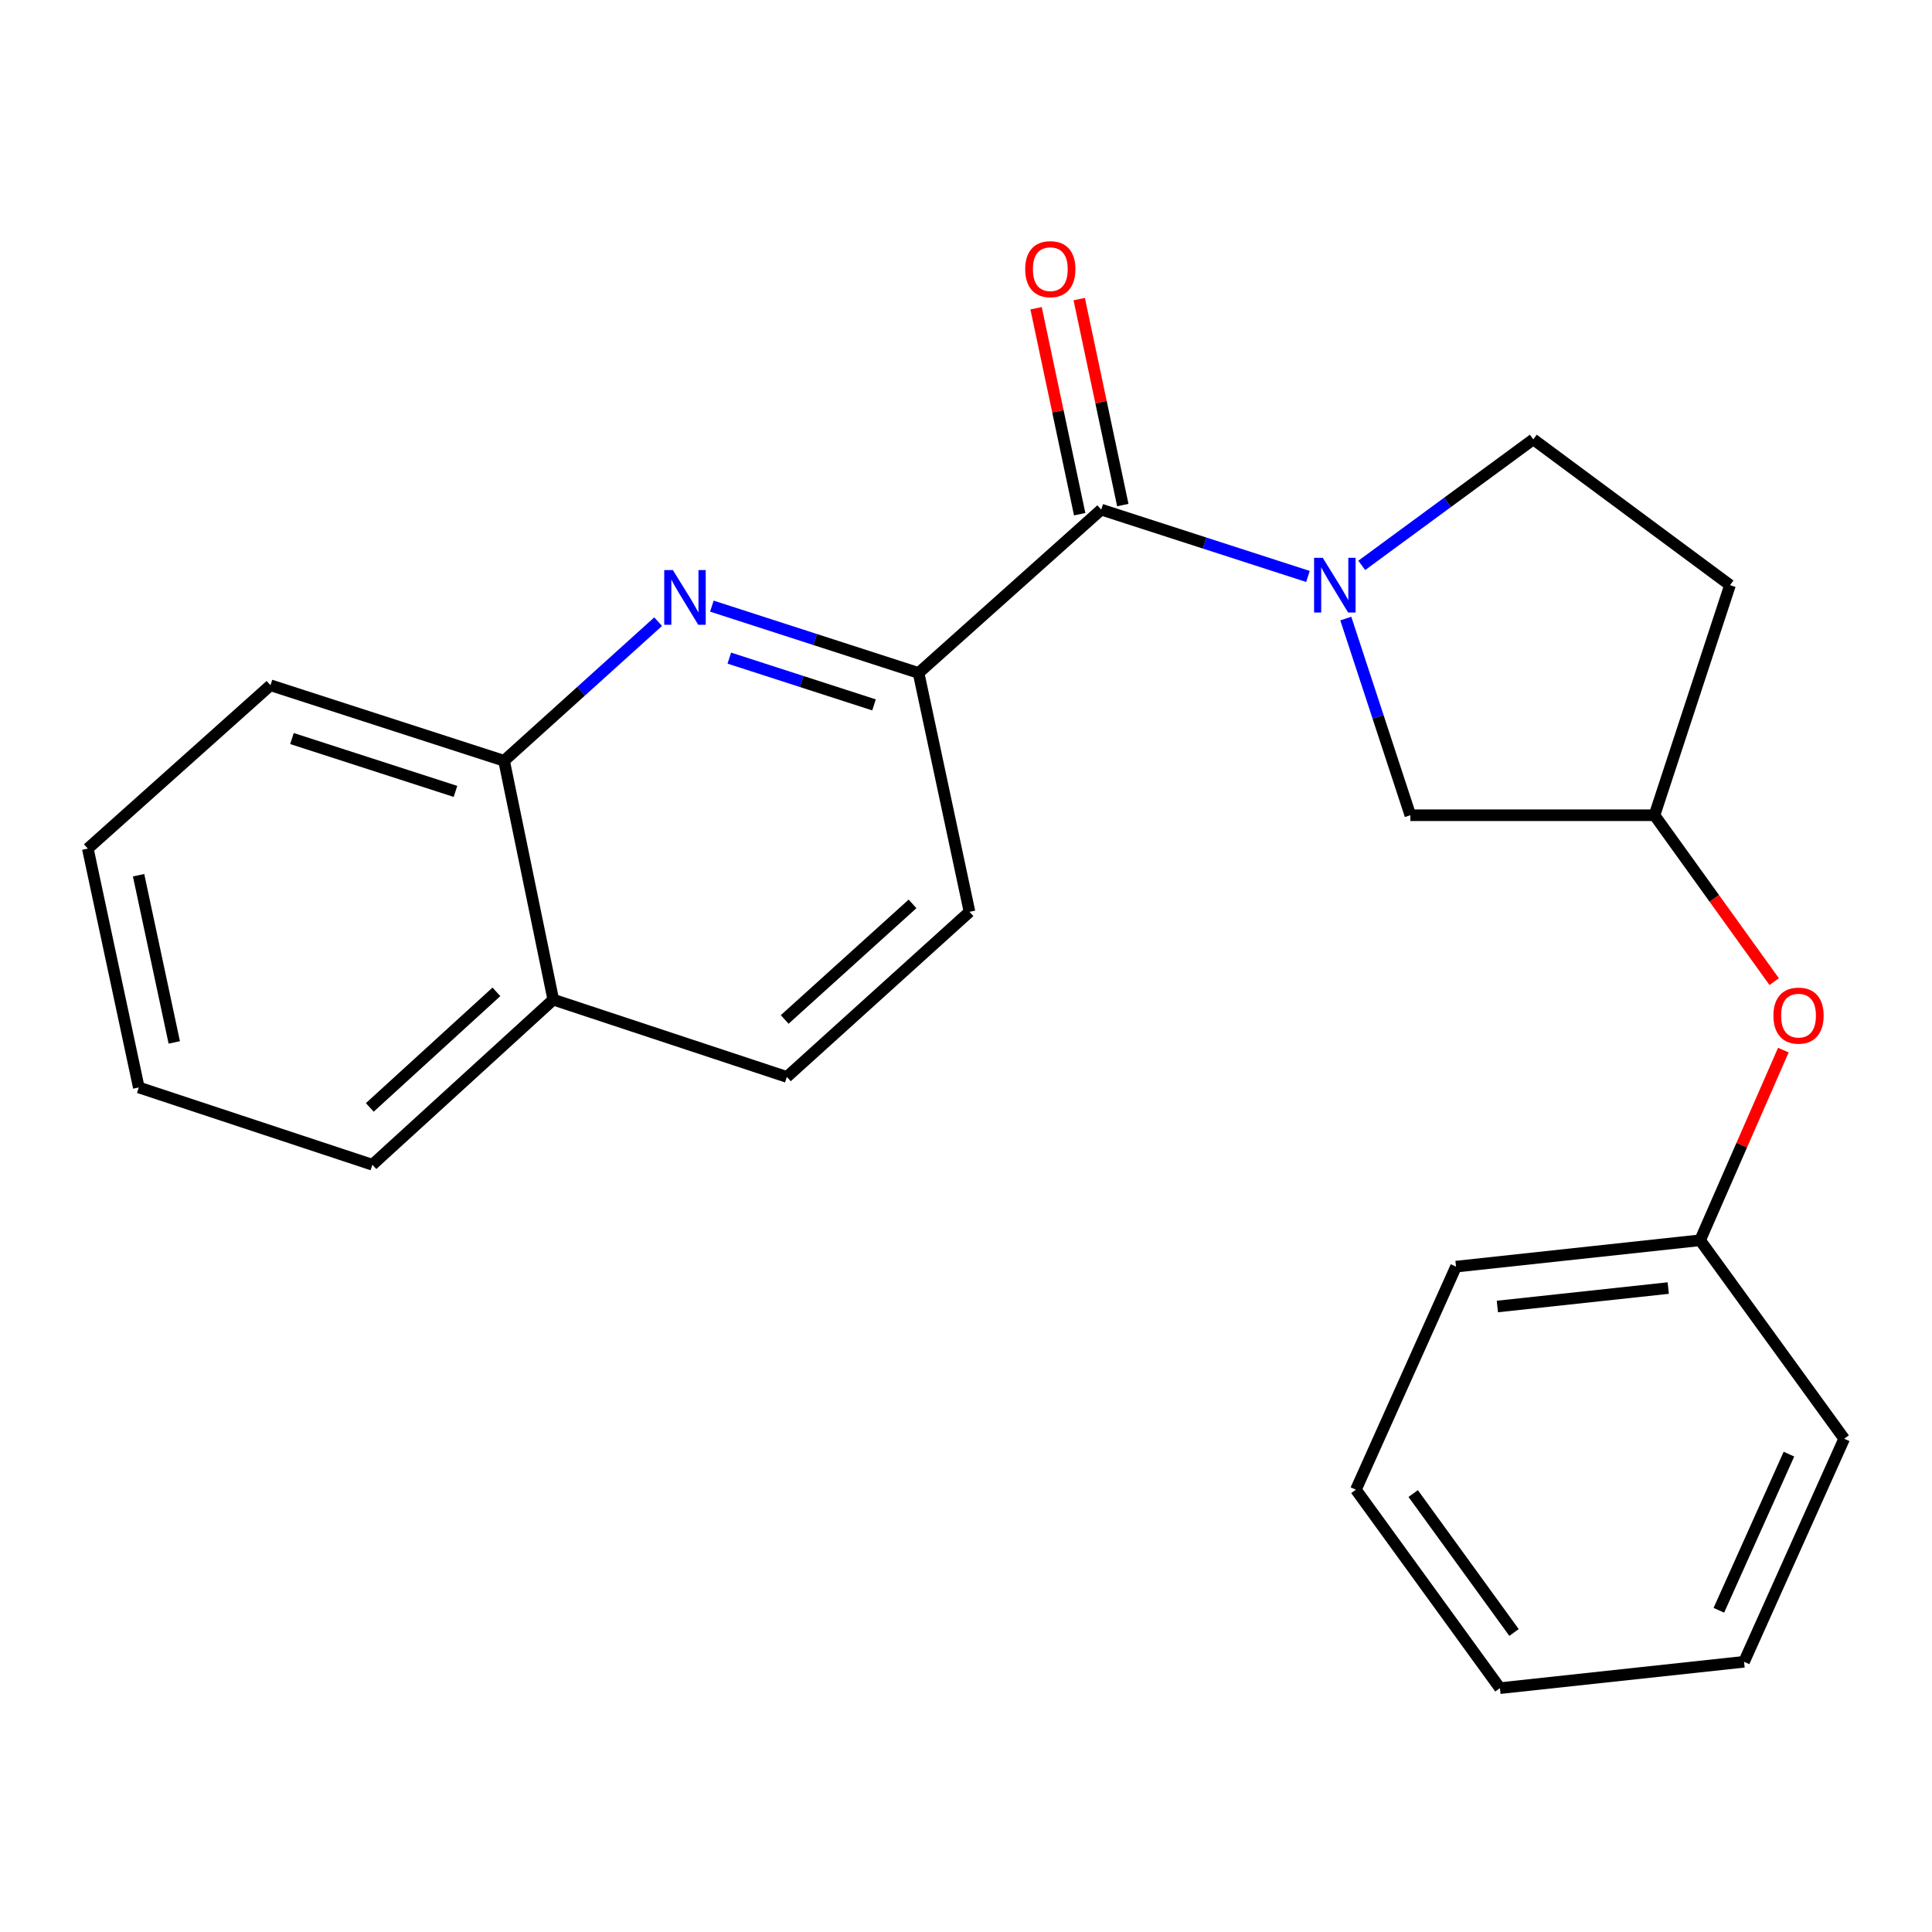 <?xml version='1.0' encoding='iso-8859-1'?>
<svg version='1.1' baseProfile='full'
              xmlns='http://www.w3.org/2000/svg'
                      xmlns:rdkit='http://www.rdkit.org/xml'
                      xmlns:xlink='http://www.w3.org/1999/xlink'
                  xml:space='preserve'
width='1000px' height='1000px' viewBox='0 0 1000 1000'>
<!-- END OF HEADER -->
<rect style='opacity:1.0;fill:#FFFFFF;stroke:none' width='1000' height='1000' x='0' y='0'> </rect>
<path class='bond-0' d='M 676.992,298.371 L 623.497,281.076' style='fill:none;fill-rule:evenodd;stroke:#0000FF;stroke-width:6px;stroke-linecap:butt;stroke-linejoin:miter;stroke-opacity:1' />
<path class='bond-0' d='M 623.497,281.076 L 570.001,263.781' style='fill:none;fill-rule:evenodd;stroke:#000000;stroke-width:6px;stroke-linecap:butt;stroke-linejoin:miter;stroke-opacity:1' />
<path class='bond-1' d='M 696.585,320.164 L 713.292,371.064' style='fill:none;fill-rule:evenodd;stroke:#0000FF;stroke-width:6px;stroke-linecap:butt;stroke-linejoin:miter;stroke-opacity:1' />
<path class='bond-1' d='M 713.292,371.064 L 729.999,421.965' style='fill:none;fill-rule:evenodd;stroke:#000000;stroke-width:6px;stroke-linecap:butt;stroke-linejoin:miter;stroke-opacity:1' />
<path class='bond-2' d='M 704.836,292.641 L 749.235,260.029' style='fill:none;fill-rule:evenodd;stroke:#0000FF;stroke-width:6px;stroke-linecap:butt;stroke-linejoin:miter;stroke-opacity:1' />
<path class='bond-2' d='M 749.235,260.029 L 793.635,227.417' style='fill:none;fill-rule:evenodd;stroke:#000000;stroke-width:6px;stroke-linecap:butt;stroke-linejoin:miter;stroke-opacity:1' />
<path class='bond-3' d='M 570.001,263.781 L 475.453,348.325' style='fill:none;fill-rule:evenodd;stroke:#000000;stroke-width:6px;stroke-linecap:butt;stroke-linejoin:miter;stroke-opacity:1' />
<path class='bond-4' d='M 581.165,261.418 L 569.884,208.116' style='fill:none;fill-rule:evenodd;stroke:#000000;stroke-width:6px;stroke-linecap:butt;stroke-linejoin:miter;stroke-opacity:1' />
<path class='bond-4' d='M 569.884,208.116 L 558.603,154.814' style='fill:none;fill-rule:evenodd;stroke:#FF0000;stroke-width:6px;stroke-linecap:butt;stroke-linejoin:miter;stroke-opacity:1' />
<path class='bond-4' d='M 558.837,266.143 L 547.556,212.841' style='fill:none;fill-rule:evenodd;stroke:#000000;stroke-width:6px;stroke-linecap:butt;stroke-linejoin:miter;stroke-opacity:1' />
<path class='bond-4' d='M 547.556,212.841 L 536.275,159.539' style='fill:none;fill-rule:evenodd;stroke:#FF0000;stroke-width:6px;stroke-linecap:butt;stroke-linejoin:miter;stroke-opacity:1' />
<path class='bond-5' d='M 368.462,313.734 L 421.958,331.03' style='fill:none;fill-rule:evenodd;stroke:#0000FF;stroke-width:6px;stroke-linecap:butt;stroke-linejoin:miter;stroke-opacity:1' />
<path class='bond-5' d='M 421.958,331.03 L 475.453,348.325' style='fill:none;fill-rule:evenodd;stroke:#000000;stroke-width:6px;stroke-linecap:butt;stroke-linejoin:miter;stroke-opacity:1' />
<path class='bond-5' d='M 377.49,340.639 L 414.937,352.745' style='fill:none;fill-rule:evenodd;stroke:#0000FF;stroke-width:6px;stroke-linecap:butt;stroke-linejoin:miter;stroke-opacity:1' />
<path class='bond-5' d='M 414.937,352.745 L 452.384,364.852' style='fill:none;fill-rule:evenodd;stroke:#000000;stroke-width:6px;stroke-linecap:butt;stroke-linejoin:miter;stroke-opacity:1' />
<path class='bond-6' d='M 340.652,321.78 L 300.781,357.78' style='fill:none;fill-rule:evenodd;stroke:#0000FF;stroke-width:6px;stroke-linecap:butt;stroke-linejoin:miter;stroke-opacity:1' />
<path class='bond-6' d='M 300.781,357.78 L 260.91,393.779' style='fill:none;fill-rule:evenodd;stroke:#000000;stroke-width:6px;stroke-linecap:butt;stroke-linejoin:miter;stroke-opacity:1' />
<path class='bond-7' d='M 475.453,348.325 L 501.813,471.959' style='fill:none;fill-rule:evenodd;stroke:#000000;stroke-width:6px;stroke-linecap:butt;stroke-linejoin:miter;stroke-opacity:1' />
<path class='bond-8' d='M 260.91,393.779 L 140.003,354.69' style='fill:none;fill-rule:evenodd;stroke:#000000;stroke-width:6px;stroke-linecap:butt;stroke-linejoin:miter;stroke-opacity:1' />
<path class='bond-8' d='M 235.753,409.632 L 151.118,382.269' style='fill:none;fill-rule:evenodd;stroke:#000000;stroke-width:6px;stroke-linecap:butt;stroke-linejoin:miter;stroke-opacity:1' />
<path class='bond-9' d='M 260.91,393.779 L 286.37,517.413' style='fill:none;fill-rule:evenodd;stroke:#000000;stroke-width:6px;stroke-linecap:butt;stroke-linejoin:miter;stroke-opacity:1' />
<path class='bond-10' d='M 729.999,421.965 L 856.359,421.965' style='fill:none;fill-rule:evenodd;stroke:#000000;stroke-width:6px;stroke-linecap:butt;stroke-linejoin:miter;stroke-opacity:1' />
<path class='bond-11' d='M 793.635,227.417 L 895.448,302.87' style='fill:none;fill-rule:evenodd;stroke:#000000;stroke-width:6px;stroke-linecap:butt;stroke-linejoin:miter;stroke-opacity:1' />
<path class='bond-12' d='M 501.813,471.959 L 407.278,557.416' style='fill:none;fill-rule:evenodd;stroke:#000000;stroke-width:6px;stroke-linecap:butt;stroke-linejoin:miter;stroke-opacity:1' />
<path class='bond-12' d='M 472.328,467.847 L 406.154,527.667' style='fill:none;fill-rule:evenodd;stroke:#000000;stroke-width:6px;stroke-linecap:butt;stroke-linejoin:miter;stroke-opacity:1' />
<path class='bond-13' d='M 856.359,421.965 L 887.337,465.029' style='fill:none;fill-rule:evenodd;stroke:#000000;stroke-width:6px;stroke-linecap:butt;stroke-linejoin:miter;stroke-opacity:1' />
<path class='bond-13' d='M 887.337,465.029 L 918.315,508.092' style='fill:none;fill-rule:evenodd;stroke:#FF0000;stroke-width:6px;stroke-linecap:butt;stroke-linejoin:miter;stroke-opacity:1' />
<path class='bond-14' d='M 856.359,421.965 L 895.448,302.87' style='fill:none;fill-rule:evenodd;stroke:#000000;stroke-width:6px;stroke-linecap:butt;stroke-linejoin:miter;stroke-opacity:1' />
<path class='bond-15' d='M 923.061,543.539 L 901.52,592.75' style='fill:none;fill-rule:evenodd;stroke:#FF0000;stroke-width:6px;stroke-linecap:butt;stroke-linejoin:miter;stroke-opacity:1' />
<path class='bond-15' d='M 901.52,592.75 L 879.98,641.96' style='fill:none;fill-rule:evenodd;stroke:#000000;stroke-width:6px;stroke-linecap:butt;stroke-linejoin:miter;stroke-opacity:1' />
<path class='bond-16' d='M 286.37,517.413 L 407.278,557.416' style='fill:none;fill-rule:evenodd;stroke:#000000;stroke-width:6px;stroke-linecap:butt;stroke-linejoin:miter;stroke-opacity:1' />
<path class='bond-17' d='M 286.37,517.413 L 192.748,602.87' style='fill:none;fill-rule:evenodd;stroke:#000000;stroke-width:6px;stroke-linecap:butt;stroke-linejoin:miter;stroke-opacity:1' />
<path class='bond-17' d='M 256.941,513.376 L 191.405,573.195' style='fill:none;fill-rule:evenodd;stroke:#000000;stroke-width:6px;stroke-linecap:butt;stroke-linejoin:miter;stroke-opacity:1' />
<path class='bond-18' d='M 879.98,641.96 L 753.633,655.603' style='fill:none;fill-rule:evenodd;stroke:#000000;stroke-width:6px;stroke-linecap:butt;stroke-linejoin:miter;stroke-opacity:1' />
<path class='bond-18' d='M 863.478,666.697 L 775.035,676.247' style='fill:none;fill-rule:evenodd;stroke:#000000;stroke-width:6px;stroke-linecap:butt;stroke-linejoin:miter;stroke-opacity:1' />
<path class='bond-19' d='M 879.98,641.96 L 954.545,744.686' style='fill:none;fill-rule:evenodd;stroke:#000000;stroke-width:6px;stroke-linecap:butt;stroke-linejoin:miter;stroke-opacity:1' />
<path class='bond-20' d='M 140.003,354.69 L 45.455,439.234' style='fill:none;fill-rule:evenodd;stroke:#000000;stroke-width:6px;stroke-linecap:butt;stroke-linejoin:miter;stroke-opacity:1' />
<path class='bond-21' d='M 192.748,602.87 L 71.84,562.868' style='fill:none;fill-rule:evenodd;stroke:#000000;stroke-width:6px;stroke-linecap:butt;stroke-linejoin:miter;stroke-opacity:1' />
<path class='bond-22' d='M 753.633,655.603 L 701.813,771.058' style='fill:none;fill-rule:evenodd;stroke:#000000;stroke-width:6px;stroke-linecap:butt;stroke-linejoin:miter;stroke-opacity:1' />
<path class='bond-23' d='M 954.545,744.686 L 902.726,860.142' style='fill:none;fill-rule:evenodd;stroke:#000000;stroke-width:6px;stroke-linecap:butt;stroke-linejoin:miter;stroke-opacity:1' />
<path class='bond-23' d='M 925.951,752.659 L 889.678,833.478' style='fill:none;fill-rule:evenodd;stroke:#000000;stroke-width:6px;stroke-linecap:butt;stroke-linejoin:miter;stroke-opacity:1' />
<path class='bond-24' d='M 45.455,439.234 L 71.84,562.868' style='fill:none;fill-rule:evenodd;stroke:#000000;stroke-width:6px;stroke-linecap:butt;stroke-linejoin:miter;stroke-opacity:1' />
<path class='bond-24' d='M 71.732,453.016 L 90.202,539.559' style='fill:none;fill-rule:evenodd;stroke:#000000;stroke-width:6px;stroke-linecap:butt;stroke-linejoin:miter;stroke-opacity:1' />
<path class='bond-25' d='M 902.726,860.142 L 776.366,873.784' style='fill:none;fill-rule:evenodd;stroke:#000000;stroke-width:6px;stroke-linecap:butt;stroke-linejoin:miter;stroke-opacity:1' />
<path class='bond-26' d='M 701.813,771.058 L 776.366,873.784' style='fill:none;fill-rule:evenodd;stroke:#000000;stroke-width:6px;stroke-linecap:butt;stroke-linejoin:miter;stroke-opacity:1' />
<path class='bond-26' d='M 731.467,773.062 L 783.654,844.97' style='fill:none;fill-rule:evenodd;stroke:#000000;stroke-width:6px;stroke-linecap:butt;stroke-linejoin:miter;stroke-opacity:1' />
<path  class='atom-0' d='M 684.649 288.71
L 693.929 303.71
Q 694.849 305.19, 696.329 307.87
Q 697.809 310.55, 697.889 310.71
L 697.889 288.71
L 701.649 288.71
L 701.649 317.03
L 697.769 317.03
L 687.809 300.63
Q 686.649 298.71, 685.409 296.51
Q 684.209 294.31, 683.849 293.63
L 683.849 317.03
L 680.169 317.03
L 680.169 288.71
L 684.649 288.71
' fill='#0000FF'/>
<path  class='atom-2' d='M 348.285 295.075
L 357.565 310.075
Q 358.485 311.555, 359.965 314.235
Q 361.445 316.915, 361.525 317.075
L 361.525 295.075
L 365.285 295.075
L 365.285 323.395
L 361.405 323.395
L 351.445 306.995
Q 350.285 305.075, 349.045 302.875
Q 347.845 300.675, 347.485 299.995
L 347.485 323.395
L 343.805 323.395
L 343.805 295.075
L 348.285 295.075
' fill='#0000FF'/>
<path  class='atom-7' d='M 530.641 139.314
Q 530.641 132.514, 534.001 128.714
Q 537.361 124.914, 543.641 124.914
Q 549.921 124.914, 553.281 128.714
Q 556.641 132.514, 556.641 139.314
Q 556.641 146.194, 553.241 150.114
Q 549.841 153.994, 543.641 153.994
Q 537.401 153.994, 534.001 150.114
Q 530.641 146.234, 530.641 139.314
M 543.641 150.794
Q 547.961 150.794, 550.281 147.914
Q 552.641 144.994, 552.641 139.314
Q 552.641 133.754, 550.281 130.954
Q 547.961 128.114, 543.641 128.114
Q 539.321 128.114, 536.961 130.914
Q 534.641 133.714, 534.641 139.314
Q 534.641 145.034, 536.961 147.914
Q 539.321 150.794, 543.641 150.794
' fill='#FF0000'/>
<path  class='atom-11' d='M 917.912 525.684
Q 917.912 518.884, 921.272 515.084
Q 924.632 511.284, 930.912 511.284
Q 937.192 511.284, 940.552 515.084
Q 943.912 518.884, 943.912 525.684
Q 943.912 532.564, 940.512 536.484
Q 937.112 540.364, 930.912 540.364
Q 924.672 540.364, 921.272 536.484
Q 917.912 532.604, 917.912 525.684
M 930.912 537.164
Q 935.232 537.164, 937.552 534.284
Q 939.912 531.364, 939.912 525.684
Q 939.912 520.124, 937.552 517.324
Q 935.232 514.484, 930.912 514.484
Q 926.592 514.484, 924.232 517.284
Q 921.912 520.084, 921.912 525.684
Q 921.912 531.404, 924.232 534.284
Q 926.592 537.164, 930.912 537.164
' fill='#FF0000'/>
</svg>
